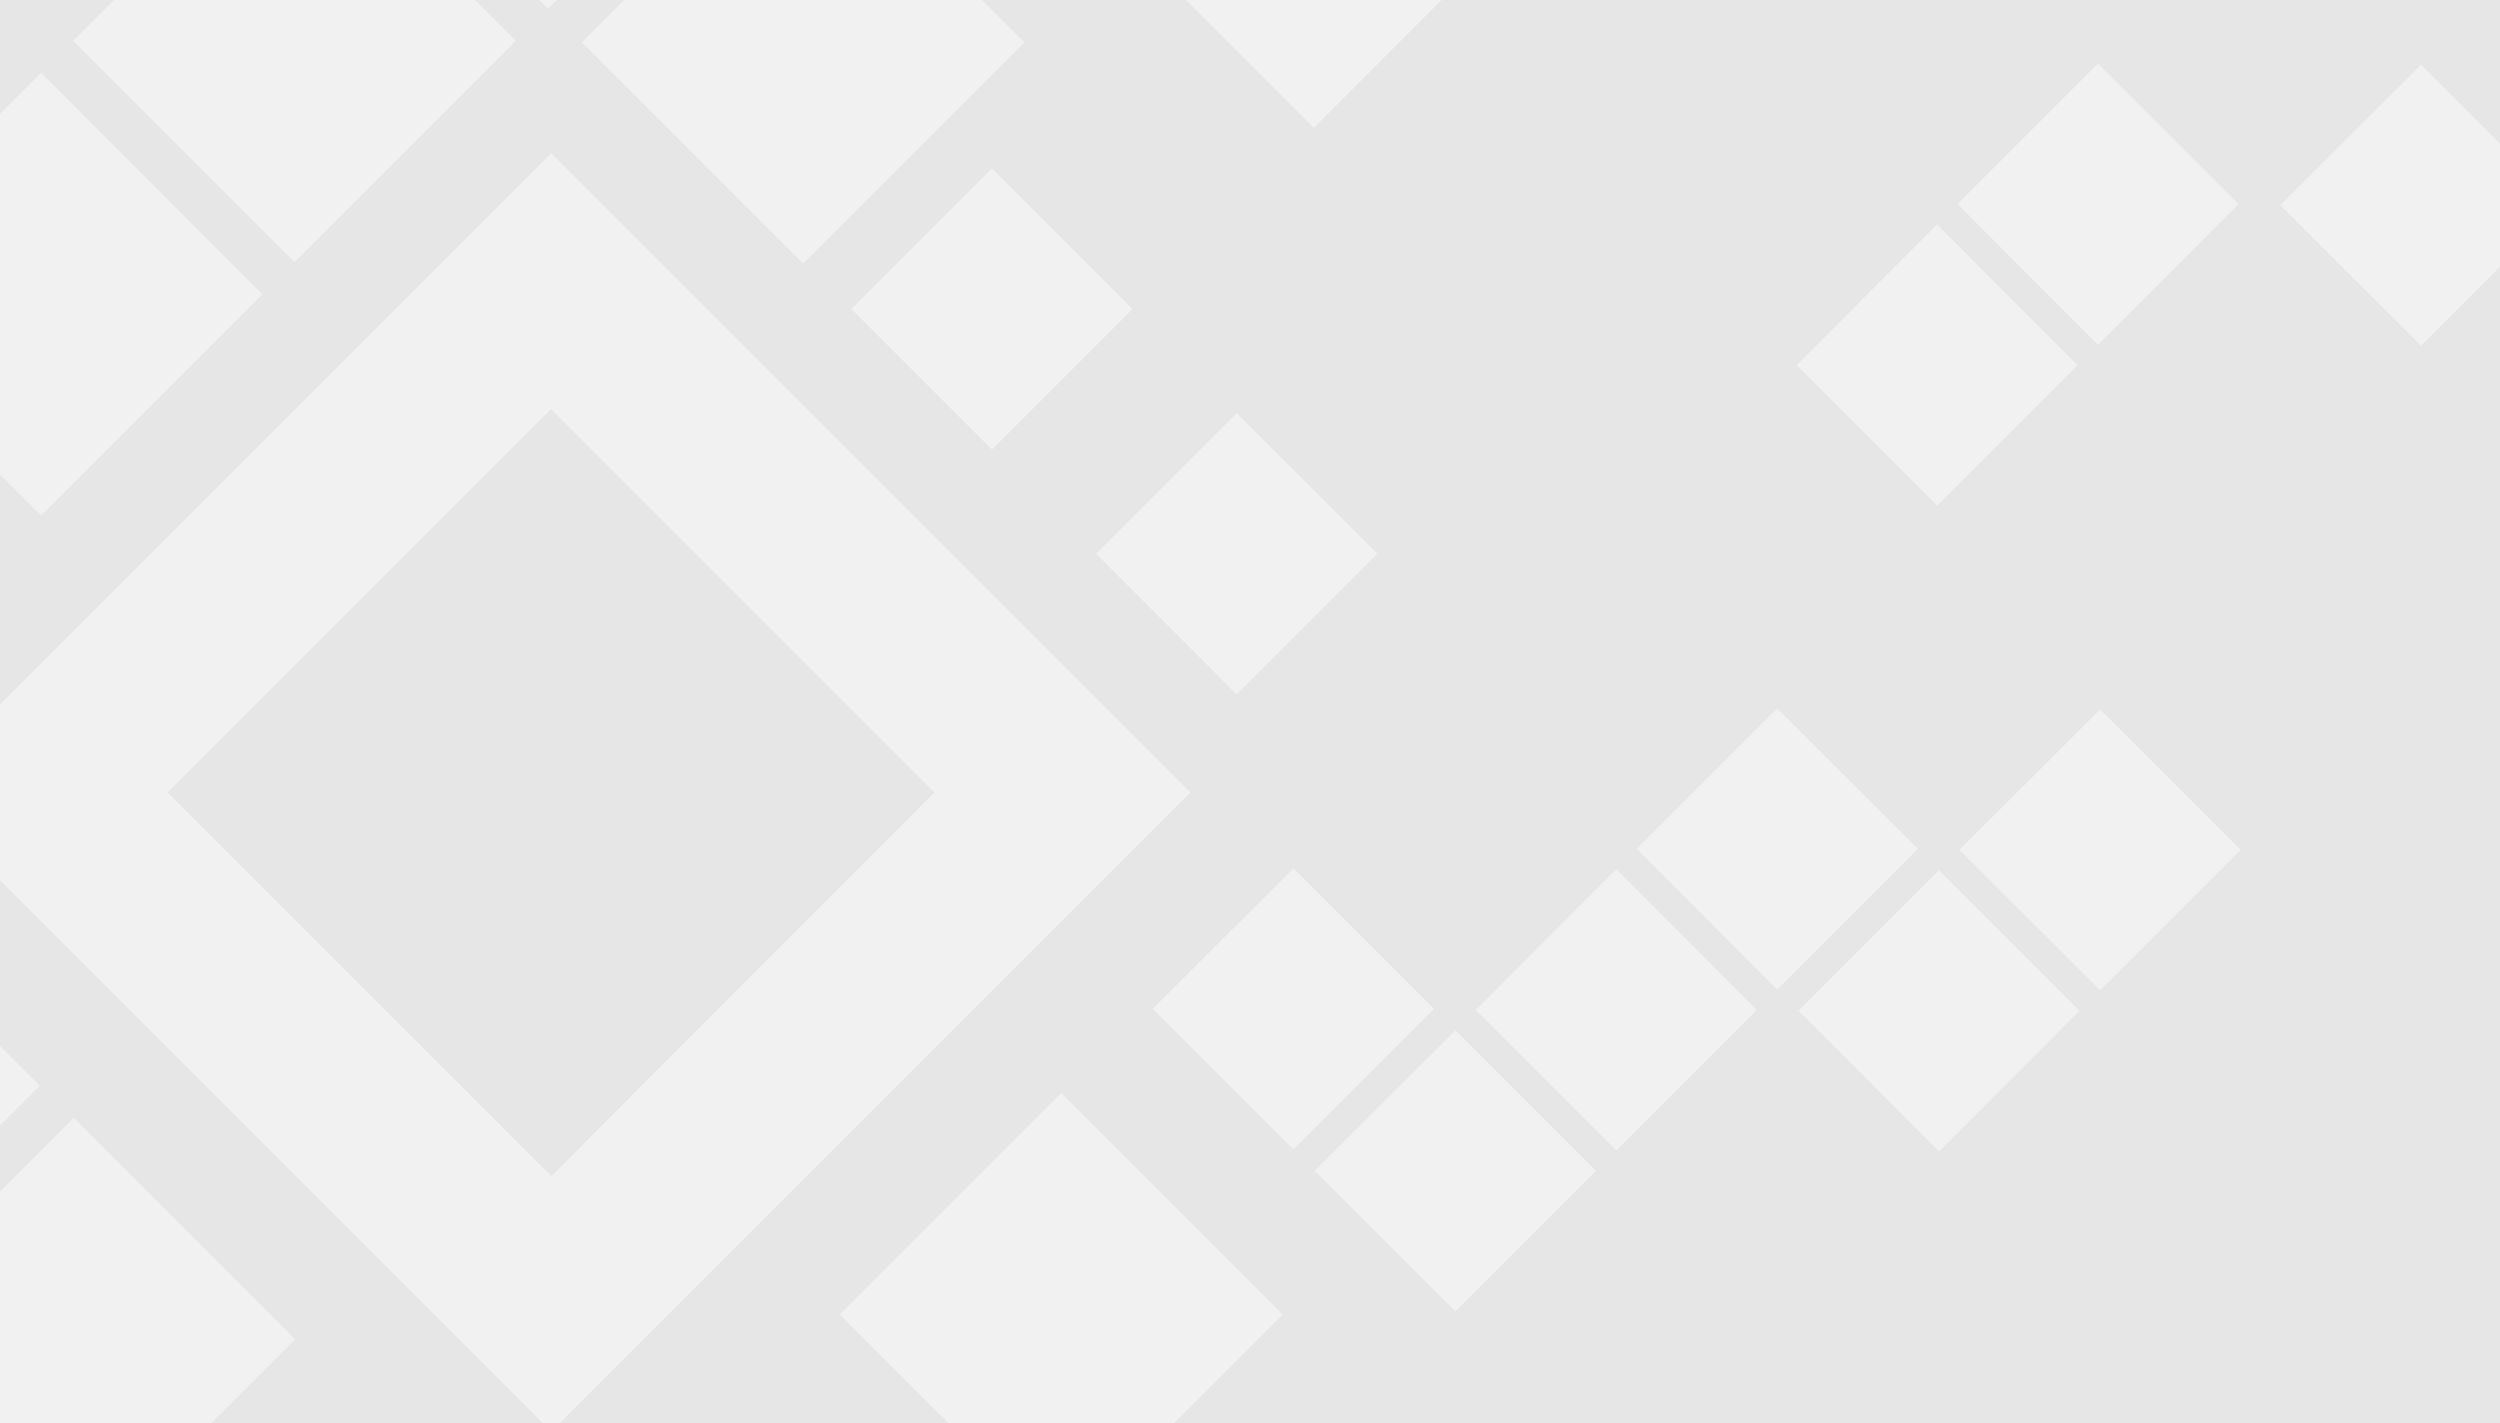 <svg xmlns="http://www.w3.org/2000/svg" xmlns:xlink="http://www.w3.org/1999/xlink" viewBox="0 0 931 530"><rect x="0" y="0" width="931" height="530" fill="#333333" stroke="none"/><style>.st1{fill:#fff}</style><defs><path id="SVGID_13_" d="M0 0h931v530H0z"/></defs><clipPath id="SVGID_2_"><use overflow="visible" xlink:href="#SVGID_13_"/></clipPath><g clip-path="url(#SVGID_2_)"><path fill="#e6e6e6" d="M-63.8-36.3H994.8v602.6H-63.8z"/></g><g clip-path="url(#SVGID_2_)" opacity=".46"><path d="M312.768 489.514l82.448-82.448 82.448 82.448-82.448 82.447zM14.8 404.3l-82.4 82.4-82.4-82.4 82.4-82.5zM-55.017 498.774l82.448-82.448 82.447 82.448-82.447 82.448zM97.7 109.6L15.3 192l-82.4-82.4 82.4-82.5zM192.1 15.2l-82.4 82.4-82.4-82.4 82.4-82.4zM121.676-79.193l82.448-82.448 82.448 82.448-82.448 82.448zM216.7 15.8l82.4-82.5 82.4 82.5-82.4 82.4zM729.7 316.5l52.4-52.3 52.3 52.3-52.3 52.3zM669.8 376.4l52.3-52.3 52.3 52.3-52.3 52.4zM609.5 316.1l52.3-52.3 52.4 52.3-52.4 52.4zM549.6 376.1l52.3-52.4 52.3 52.4-52.3 52.3zM594.3 436L542 488.3 489.6 436l52.4-52.3zM512.9 206.2l-52.4 52.4-52.3-52.4 52.3-52.3zM534 375.7L481.7 428l-52.4-52.3 52.4-52.3zM421.7 115.1l-52.3 52.3-52.3-52.3 52.3-52.3zM541.6-4.8l-52.3 52.4-52.4-52.4 52.4-52.3zM669.1 136l52.3-52.4 52.3 52.4-52.3 52.3zM729 76l52.3-52.3L833.6 76l-52.3 52.4zM849.2 76.4l52.4-52.3 52.3 52.3-52.3 52.3zM205.3 57.1l-238 238 238 238 238-238-238-238zm-142.9 238l142.8-142.8L348 295.1 205.3 438 62.4 295.1z" class="st1"/></g></svg>

